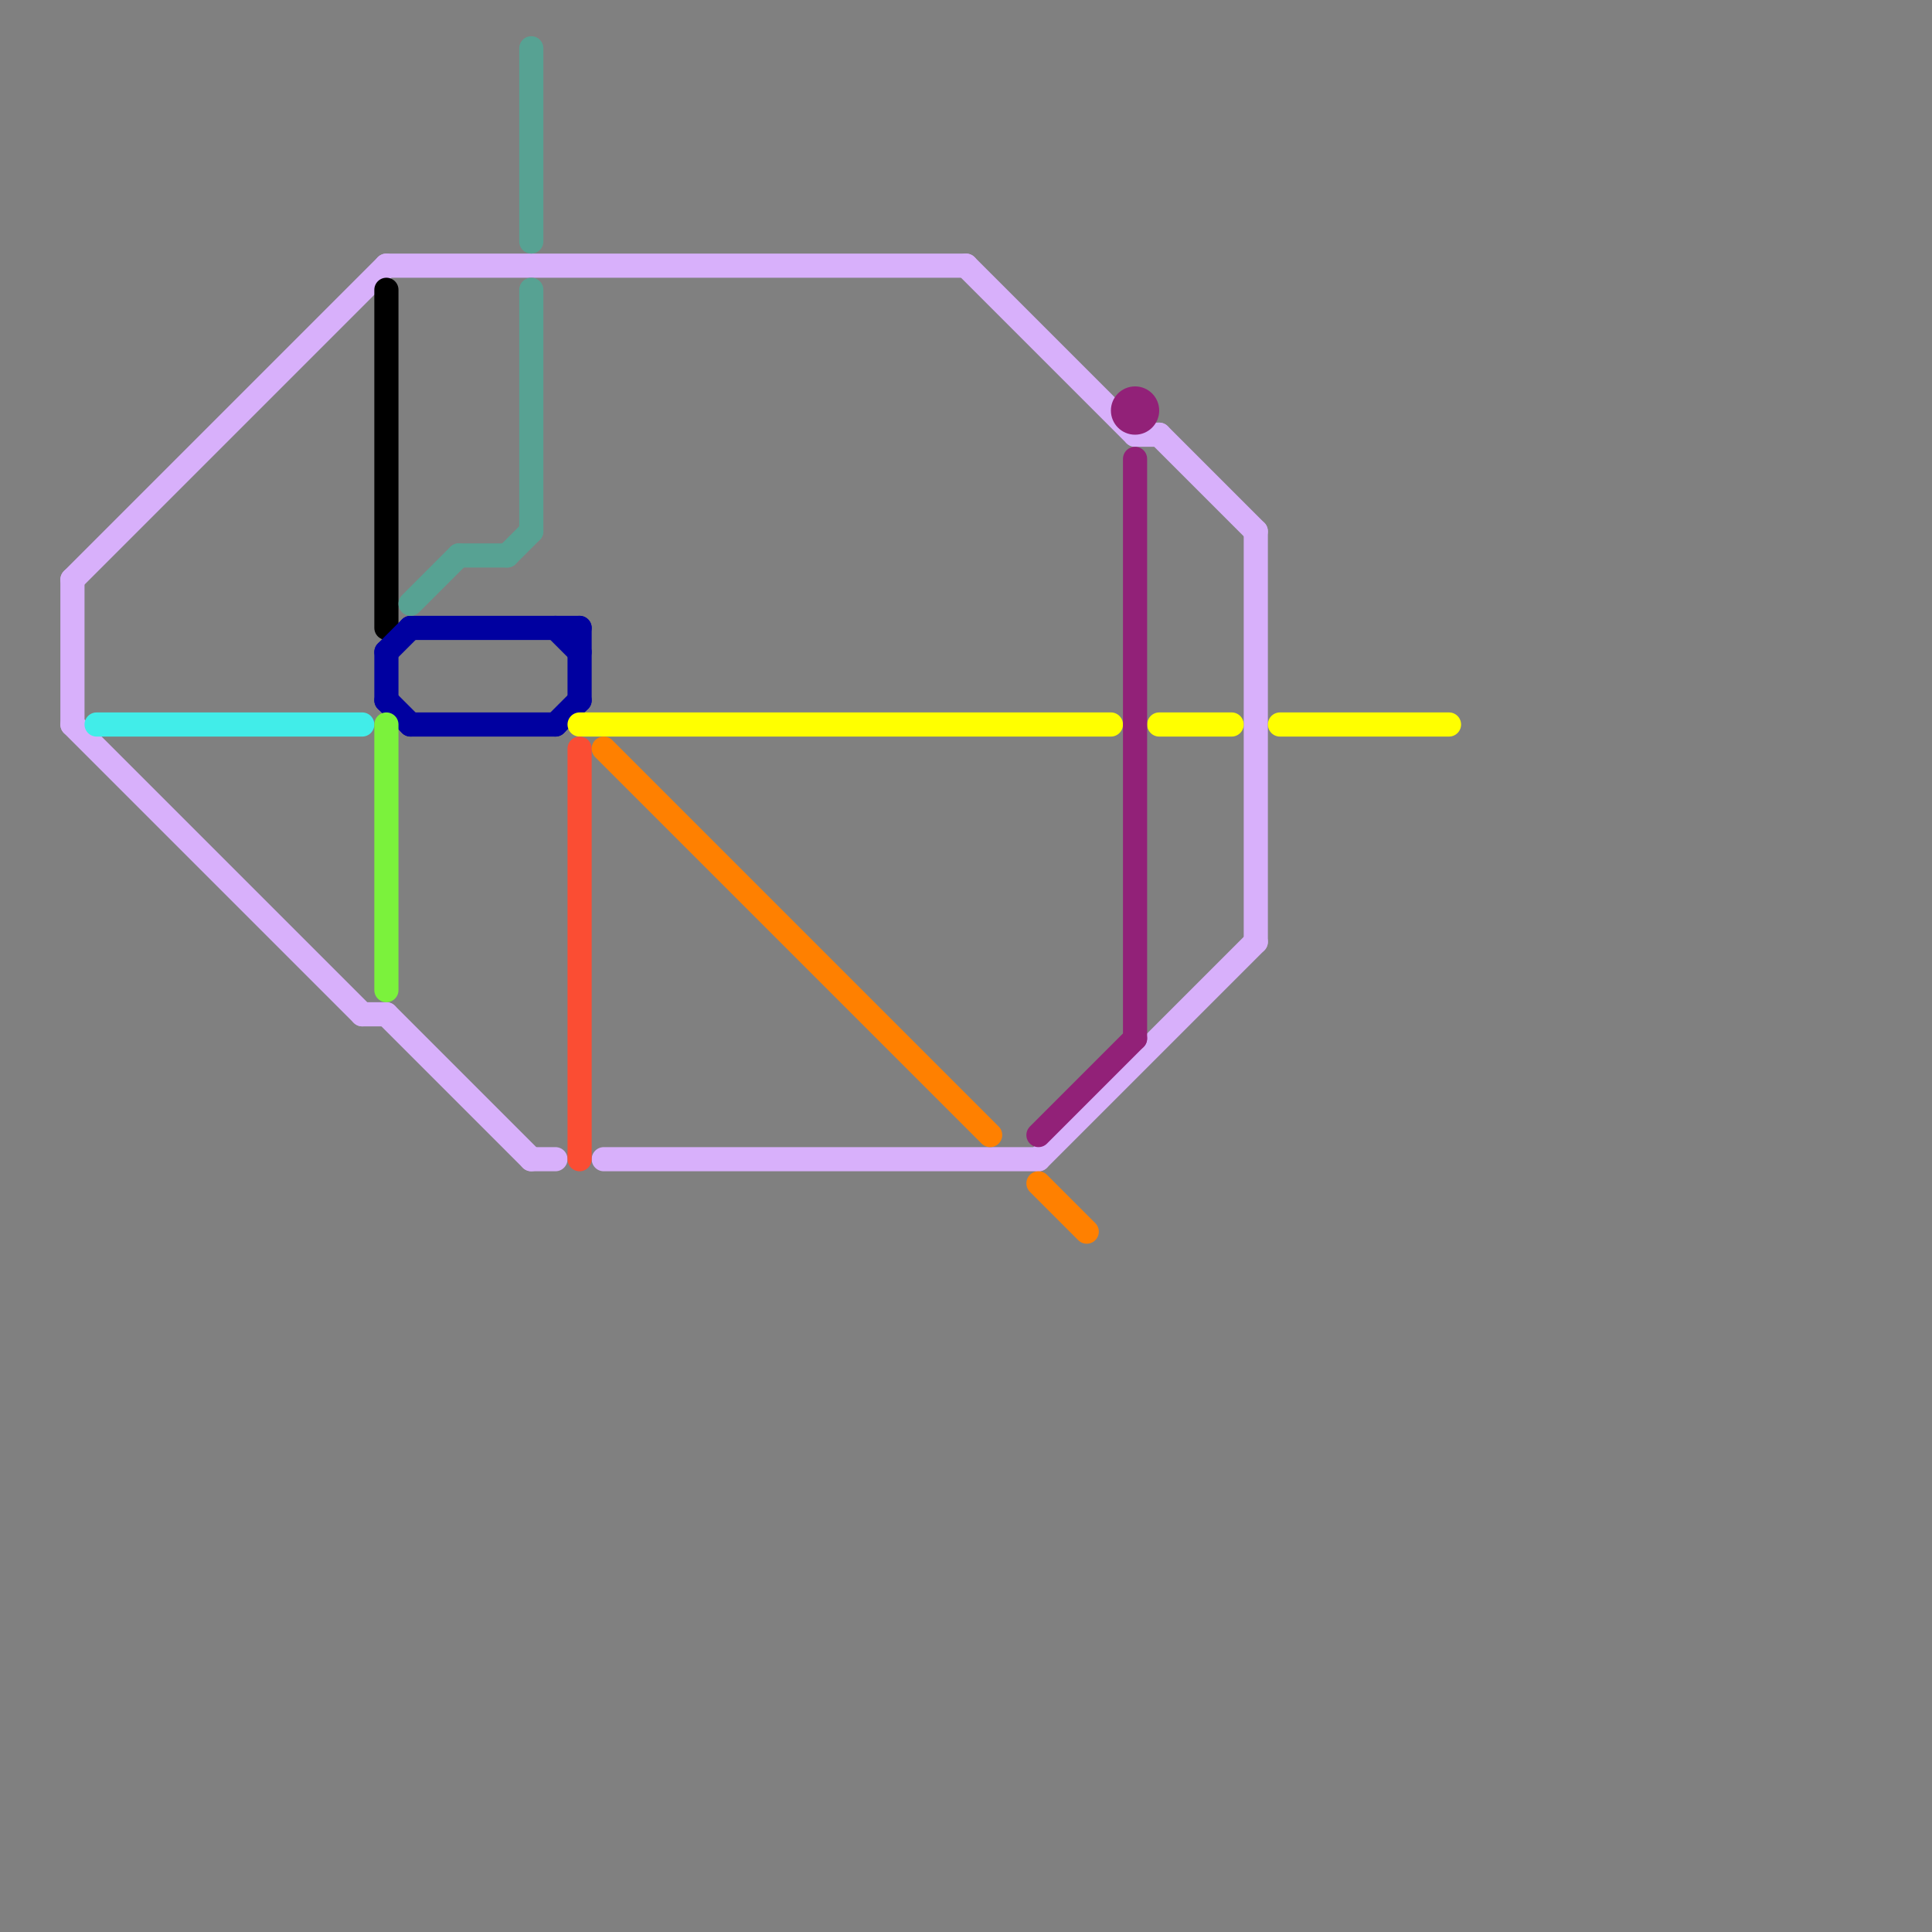 
<svg version="1.1" xmlns="http://www.w3.org/2000/svg" viewBox="0 0 80 80">
<rect x="0" y="0" width="80" height="80" fill="#808080" stroke="none"/>
<style>text { font: 1px Helvetica; font-weight: 600; white-space: pre; dominant-baseline: central; } line { stroke-width: 1; fill: none; stroke-linecap: round; stroke-linejoin: round; } .c0 { stroke: #d8b0fb } .c1 { stroke: #41ede9 } .c2 { stroke: #000000 } .c3 { stroke: #0000a0 } .c4 { stroke: #7bf23c } .c5 { stroke: #57a293 } .c6 { stroke: #ffff00 } .c7 { stroke: #fb4d33 } .c8 { stroke: #ff8000 } .c9 { stroke: #922178 }</style><defs><g id="wm-xf"><circle r="1.2" fill="#000"/><circle r="0.9" fill="#fff"/><circle r="0.6" fill="#000"/><circle r="0.3" fill="#fff"/></g><g id="wm"><circle r="0.6" fill="#000"/><circle r="0.3" fill="#fff"/></g></defs><line class="c0" x1="48" y1="18" x2="52" y2="22"/><line class="c0" x1="22" y1="48" x2="23" y2="48"/><line class="c0" x1="3" y1="24" x2="16" y2="11"/><line class="c0" x1="3" y1="24" x2="3" y2="30"/><line class="c0" x1="43" y1="48" x2="52" y2="39"/><line class="c0" x1="47" y1="18" x2="48" y2="18"/><line class="c0" x1="16" y1="11" x2="40" y2="11"/><line class="c0" x1="52" y1="22" x2="52" y2="39"/><line class="c0" x1="3" y1="30" x2="15" y2="42"/><line class="c0" x1="16" y1="42" x2="22" y2="48"/><line class="c0" x1="15" y1="42" x2="16" y2="42"/><line class="c0" x1="25" y1="48" x2="43" y2="48"/><line class="c0" x1="40" y1="11" x2="47" y2="18"/><line class="c1" x1="4" y1="30" x2="15" y2="30"/><line class="c2" x1="16" y1="12" x2="16" y2="26"/><line class="c3" x1="24" y1="26" x2="24" y2="29"/><line class="c3" x1="16" y1="27" x2="17" y2="26"/><line class="c3" x1="16" y1="27" x2="16" y2="29"/><line class="c3" x1="17" y1="26" x2="24" y2="26"/><line class="c3" x1="23" y1="26" x2="24" y2="27"/><line class="c3" x1="17" y1="30" x2="23" y2="30"/><line class="c3" x1="16" y1="29" x2="17" y2="30"/><line class="c3" x1="23" y1="30" x2="24" y2="29"/><line class="c4" x1="16" y1="30" x2="16" y2="41"/><line class="c5" x1="17" y1="25" x2="19" y2="23"/><line class="c5" x1="22" y1="12" x2="22" y2="22"/><line class="c5" x1="21" y1="23" x2="22" y2="22"/><line class="c5" x1="22" y1="2" x2="22" y2="10"/><line class="c5" x1="19" y1="23" x2="21" y2="23"/><line class="c6" x1="53" y1="30" x2="60" y2="30"/><line class="c6" x1="48" y1="30" x2="51" y2="30"/><line class="c6" x1="24" y1="30" x2="46" y2="30"/><line class="c7" x1="24" y1="31" x2="24" y2="48"/><line class="c8" x1="43" y1="49" x2="45" y2="51"/><line class="c8" x1="25" y1="31" x2="41" y2="47"/><line class="c9" x1="43" y1="47" x2="47" y2="43"/><line class="c9" x1="47" y1="19" x2="47" y2="43"/><circle cx="47" cy="17" r="1" fill="#922178" />
</svg>
